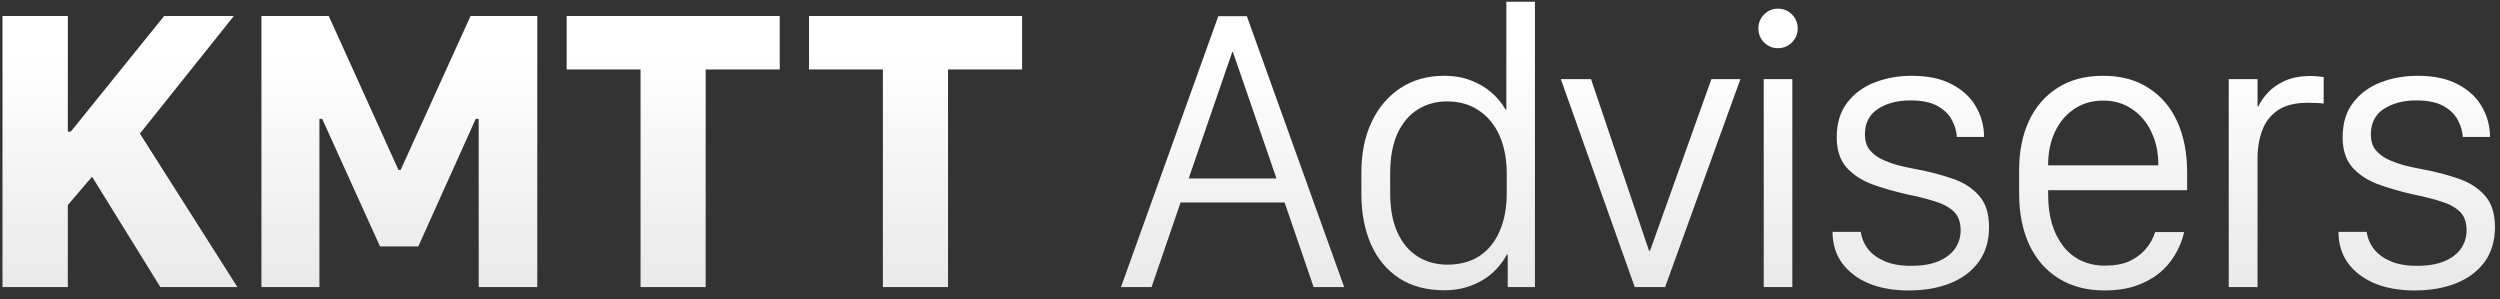 <svg width="209" height="25" viewBox="0 0 209 25" fill="none" xmlns="http://www.w3.org/2000/svg">
<rect x="0" y="0" width="209" height="25" fill="#333333" stroke="none"/>
<path d="M19.549 1.339L11.696 11.167L19.848 24H13.406L7.695 14.77L5.67 17.144V24H0.208V1.339H5.67V11.001H5.919L13.722 1.339H19.549ZM26.704 24H21.856V1.339H27.484L33.312 14.205H33.494L39.338 1.339H44.916V24H40.019V9.938H39.77L34.972 20.597H31.768L26.936 9.938H26.704V24ZM58.994 24H53.549V5.805H47.373V1.339H65.186V5.805H58.994V24ZM79.255 24H73.809V5.805H67.634V1.339H85.447V5.805H79.255V24ZM96.271 24H93.714L101.849 1.355H104.239L112.374 24H109.817L107.394 16.928H98.695L96.271 24ZM103.077 4.36H103.011L99.375 14.919H106.713L103.077 4.36ZM120.751 6.336C121.581 6.336 122.328 6.469 122.992 6.734C123.656 6.989 124.231 7.332 124.718 7.764C125.205 8.195 125.587 8.66 125.864 9.158H125.93V0.144H128.321V24H126.047V21.277H125.98C125.759 21.687 125.477 22.08 125.133 22.456C124.801 22.821 124.414 23.137 123.971 23.402C123.54 23.668 123.053 23.878 122.51 24.033C121.979 24.188 121.393 24.266 120.751 24.266C119.256 24.266 117.995 23.928 116.965 23.253C115.936 22.578 115.15 21.631 114.608 20.414C114.077 19.197 113.811 17.797 113.811 16.214V14.404C113.811 12.822 114.093 11.427 114.658 10.221C115.222 9.014 116.019 8.068 117.048 7.382C118.089 6.685 119.323 6.336 120.751 6.336ZM120.966 8.478C120.07 8.478 119.262 8.699 118.543 9.142C117.823 9.584 117.253 10.254 116.833 11.15C116.423 12.047 116.218 13.17 116.218 14.521V16.114C116.218 17.442 116.423 18.555 116.833 19.451C117.253 20.348 117.823 21.017 118.543 21.46C119.262 21.903 120.081 22.124 121 22.124C122.04 22.124 122.931 21.886 123.673 21.41C124.414 20.923 124.978 20.231 125.366 19.335C125.764 18.439 125.964 17.37 125.964 16.131V14.521C125.964 13.314 125.764 12.257 125.366 11.35C124.967 10.442 124.392 9.739 123.639 9.241C122.898 8.732 122.007 8.478 120.966 8.478ZM136.664 24L130.488 6.618H133.012L137.86 20.962H137.943L143.072 6.618H145.496L139.204 24H136.664ZM147.448 24V6.618H149.839V24H147.448ZM147 2.385C147 1.92 147.16 1.527 147.481 1.206C147.802 0.885 148.184 0.725 148.627 0.725C149.091 0.725 149.484 0.885 149.805 1.206C150.126 1.527 150.287 1.92 150.287 2.385C150.287 2.839 150.126 3.226 149.805 3.547C149.484 3.868 149.091 4.028 148.627 4.028C148.184 4.028 147.802 3.868 147.481 3.547C147.16 3.226 147 2.839 147 2.385ZM153.55 11.482C153.55 10.298 153.843 9.33 154.43 8.577C155.016 7.813 155.786 7.249 156.738 6.884C157.689 6.519 158.719 6.336 159.825 6.336C161.187 6.336 162.316 6.579 163.212 7.066C164.109 7.542 164.773 8.168 165.204 8.942C165.647 9.717 165.868 10.553 165.868 11.449H163.594C163.572 10.995 163.439 10.536 163.196 10.071C162.963 9.595 162.565 9.197 162 8.876C161.447 8.555 160.683 8.395 159.709 8.395C158.625 8.395 157.717 8.632 156.987 9.108C156.267 9.584 155.907 10.293 155.907 11.233C155.907 11.742 156.029 12.163 156.273 12.495C156.527 12.816 156.859 13.082 157.269 13.292C157.678 13.491 158.138 13.663 158.647 13.807C159.167 13.94 159.698 14.056 160.24 14.155C161.314 14.354 162.31 14.615 163.229 14.935C164.147 15.245 164.883 15.716 165.437 16.347C166.001 16.966 166.283 17.846 166.283 18.986C166.283 20.126 165.996 21.095 165.42 21.892C164.845 22.677 164.048 23.275 163.029 23.685C162.022 24.083 160.866 24.282 159.56 24.282C158.287 24.282 157.169 24.083 156.206 23.685C155.254 23.275 154.513 22.705 153.982 21.975C153.461 21.244 153.201 20.381 153.201 19.385H155.559C155.636 19.916 155.841 20.398 156.173 20.829C156.505 21.25 156.97 21.587 157.568 21.842C158.165 22.096 158.89 22.224 159.742 22.224C160.672 22.224 161.441 22.096 162.05 21.842C162.67 21.576 163.135 21.222 163.445 20.779C163.754 20.326 163.909 19.816 163.909 19.252C163.909 18.566 163.716 18.04 163.328 17.675C162.941 17.31 162.41 17.027 161.735 16.828C161.071 16.618 160.301 16.424 159.427 16.247C158.342 16.004 157.352 15.716 156.455 15.384C155.57 15.041 154.862 14.565 154.33 13.956C153.81 13.336 153.55 12.512 153.55 11.482ZM175.955 24.282C174.472 24.282 173.193 23.95 172.12 23.286C171.046 22.622 170.222 21.681 169.646 20.464C169.082 19.246 168.8 17.819 168.8 16.181V14.205C168.8 12.667 169.071 11.305 169.613 10.121C170.166 8.937 170.963 8.013 172.004 7.349C173.055 6.673 174.328 6.336 175.822 6.336C177.305 6.336 178.567 6.673 179.607 7.349C180.659 8.013 181.461 8.948 182.014 10.154C182.568 11.361 182.844 12.777 182.844 14.404V15.898H171.223V16.264C171.223 18.046 171.644 19.484 172.485 20.58C173.337 21.665 174.516 22.207 176.021 22.207C176.763 22.207 177.41 22.091 177.964 21.858C178.517 21.615 178.976 21.283 179.342 20.862C179.718 20.442 179.995 19.955 180.172 19.401H182.595C182.44 20.088 182.18 20.73 181.815 21.327C181.461 21.925 181.007 22.445 180.454 22.888C179.9 23.319 179.247 23.662 178.495 23.917C177.742 24.16 176.896 24.282 175.955 24.282ZM171.223 13.823H180.437C180.437 13.812 180.437 13.807 180.437 13.807C180.437 13.796 180.437 13.784 180.437 13.773C180.437 12.755 180.244 11.842 179.856 11.034C179.48 10.226 178.943 9.59 178.246 9.125C177.56 8.649 176.752 8.411 175.822 8.411C174.892 8.411 174.079 8.649 173.382 9.125C172.695 9.59 172.164 10.226 171.788 11.034C171.412 11.842 171.223 12.755 171.223 13.773C171.223 13.784 171.223 13.796 171.223 13.807C171.223 13.807 171.223 13.812 171.223 13.823ZM186.323 24V6.618H188.731V8.893H188.797C188.974 8.516 189.24 8.134 189.594 7.747C189.959 7.349 190.435 7.017 191.022 6.751C191.619 6.485 192.344 6.353 193.197 6.353C193.385 6.353 193.567 6.364 193.744 6.386C193.921 6.397 194.093 6.413 194.259 6.436V8.66C194.126 8.638 193.933 8.621 193.678 8.61C193.434 8.599 193.18 8.594 192.914 8.594C191.874 8.594 191.049 8.799 190.441 9.208C189.832 9.618 189.395 10.176 189.129 10.885C188.864 11.582 188.731 12.362 188.731 13.226V24H186.323ZM195.845 11.482C195.845 10.298 196.139 9.33 196.725 8.577C197.312 7.813 198.081 7.249 199.033 6.884C199.985 6.519 201.014 6.336 202.121 6.336C203.482 6.336 204.611 6.579 205.508 7.066C206.404 7.542 207.068 8.168 207.5 8.942C207.942 9.717 208.164 10.553 208.164 11.449H205.889C205.867 10.995 205.734 10.536 205.491 10.071C205.259 9.595 204.86 9.197 204.296 8.876C203.742 8.555 202.979 8.395 202.005 8.395C200.92 8.395 200.012 8.632 199.282 9.108C198.563 9.584 198.203 10.293 198.203 11.233C198.203 11.742 198.325 12.163 198.568 12.495C198.823 12.816 199.155 13.082 199.564 13.292C199.974 13.491 200.433 13.663 200.942 13.807C201.462 13.94 201.994 14.056 202.536 14.155C203.609 14.354 204.606 14.615 205.524 14.935C206.443 15.245 207.179 15.716 207.732 16.347C208.297 16.966 208.579 17.846 208.579 18.986C208.579 20.126 208.291 21.095 207.716 21.892C207.14 22.677 206.343 23.275 205.325 23.685C204.318 24.083 203.161 24.282 201.855 24.282C200.582 24.282 199.465 24.083 198.502 23.685C197.55 23.275 196.808 22.705 196.277 21.975C195.757 21.244 195.497 20.381 195.497 19.385H197.854C197.932 19.916 198.136 20.398 198.469 20.829C198.801 21.25 199.265 21.587 199.863 21.842C200.461 22.096 201.186 22.224 202.038 22.224C202.968 22.224 203.737 22.096 204.345 21.842C204.965 21.576 205.43 21.222 205.74 20.779C206.05 20.326 206.205 19.816 206.205 19.252C206.205 18.566 206.011 18.04 205.624 17.675C205.236 17.31 204.705 17.027 204.03 16.828C203.366 16.618 202.597 16.424 201.722 16.247C200.638 16.004 199.647 15.716 198.751 15.384C197.865 15.041 197.157 14.565 196.626 13.956C196.106 13.336 195.845 12.512 195.845 11.482Z" fill="url(#paint0_linear_1356_8408)"/>
<defs>
<linearGradient id="paint0_linear_1356_8408" x1="113.02" y1="4.487" x2="113.02" y2="95.118" gradientUnits="userSpaceOnUse">
<stop stop-color="white"/>
<stop offset="1" stop-color="#999999"/>
</linearGradient>
</defs>
</svg>
